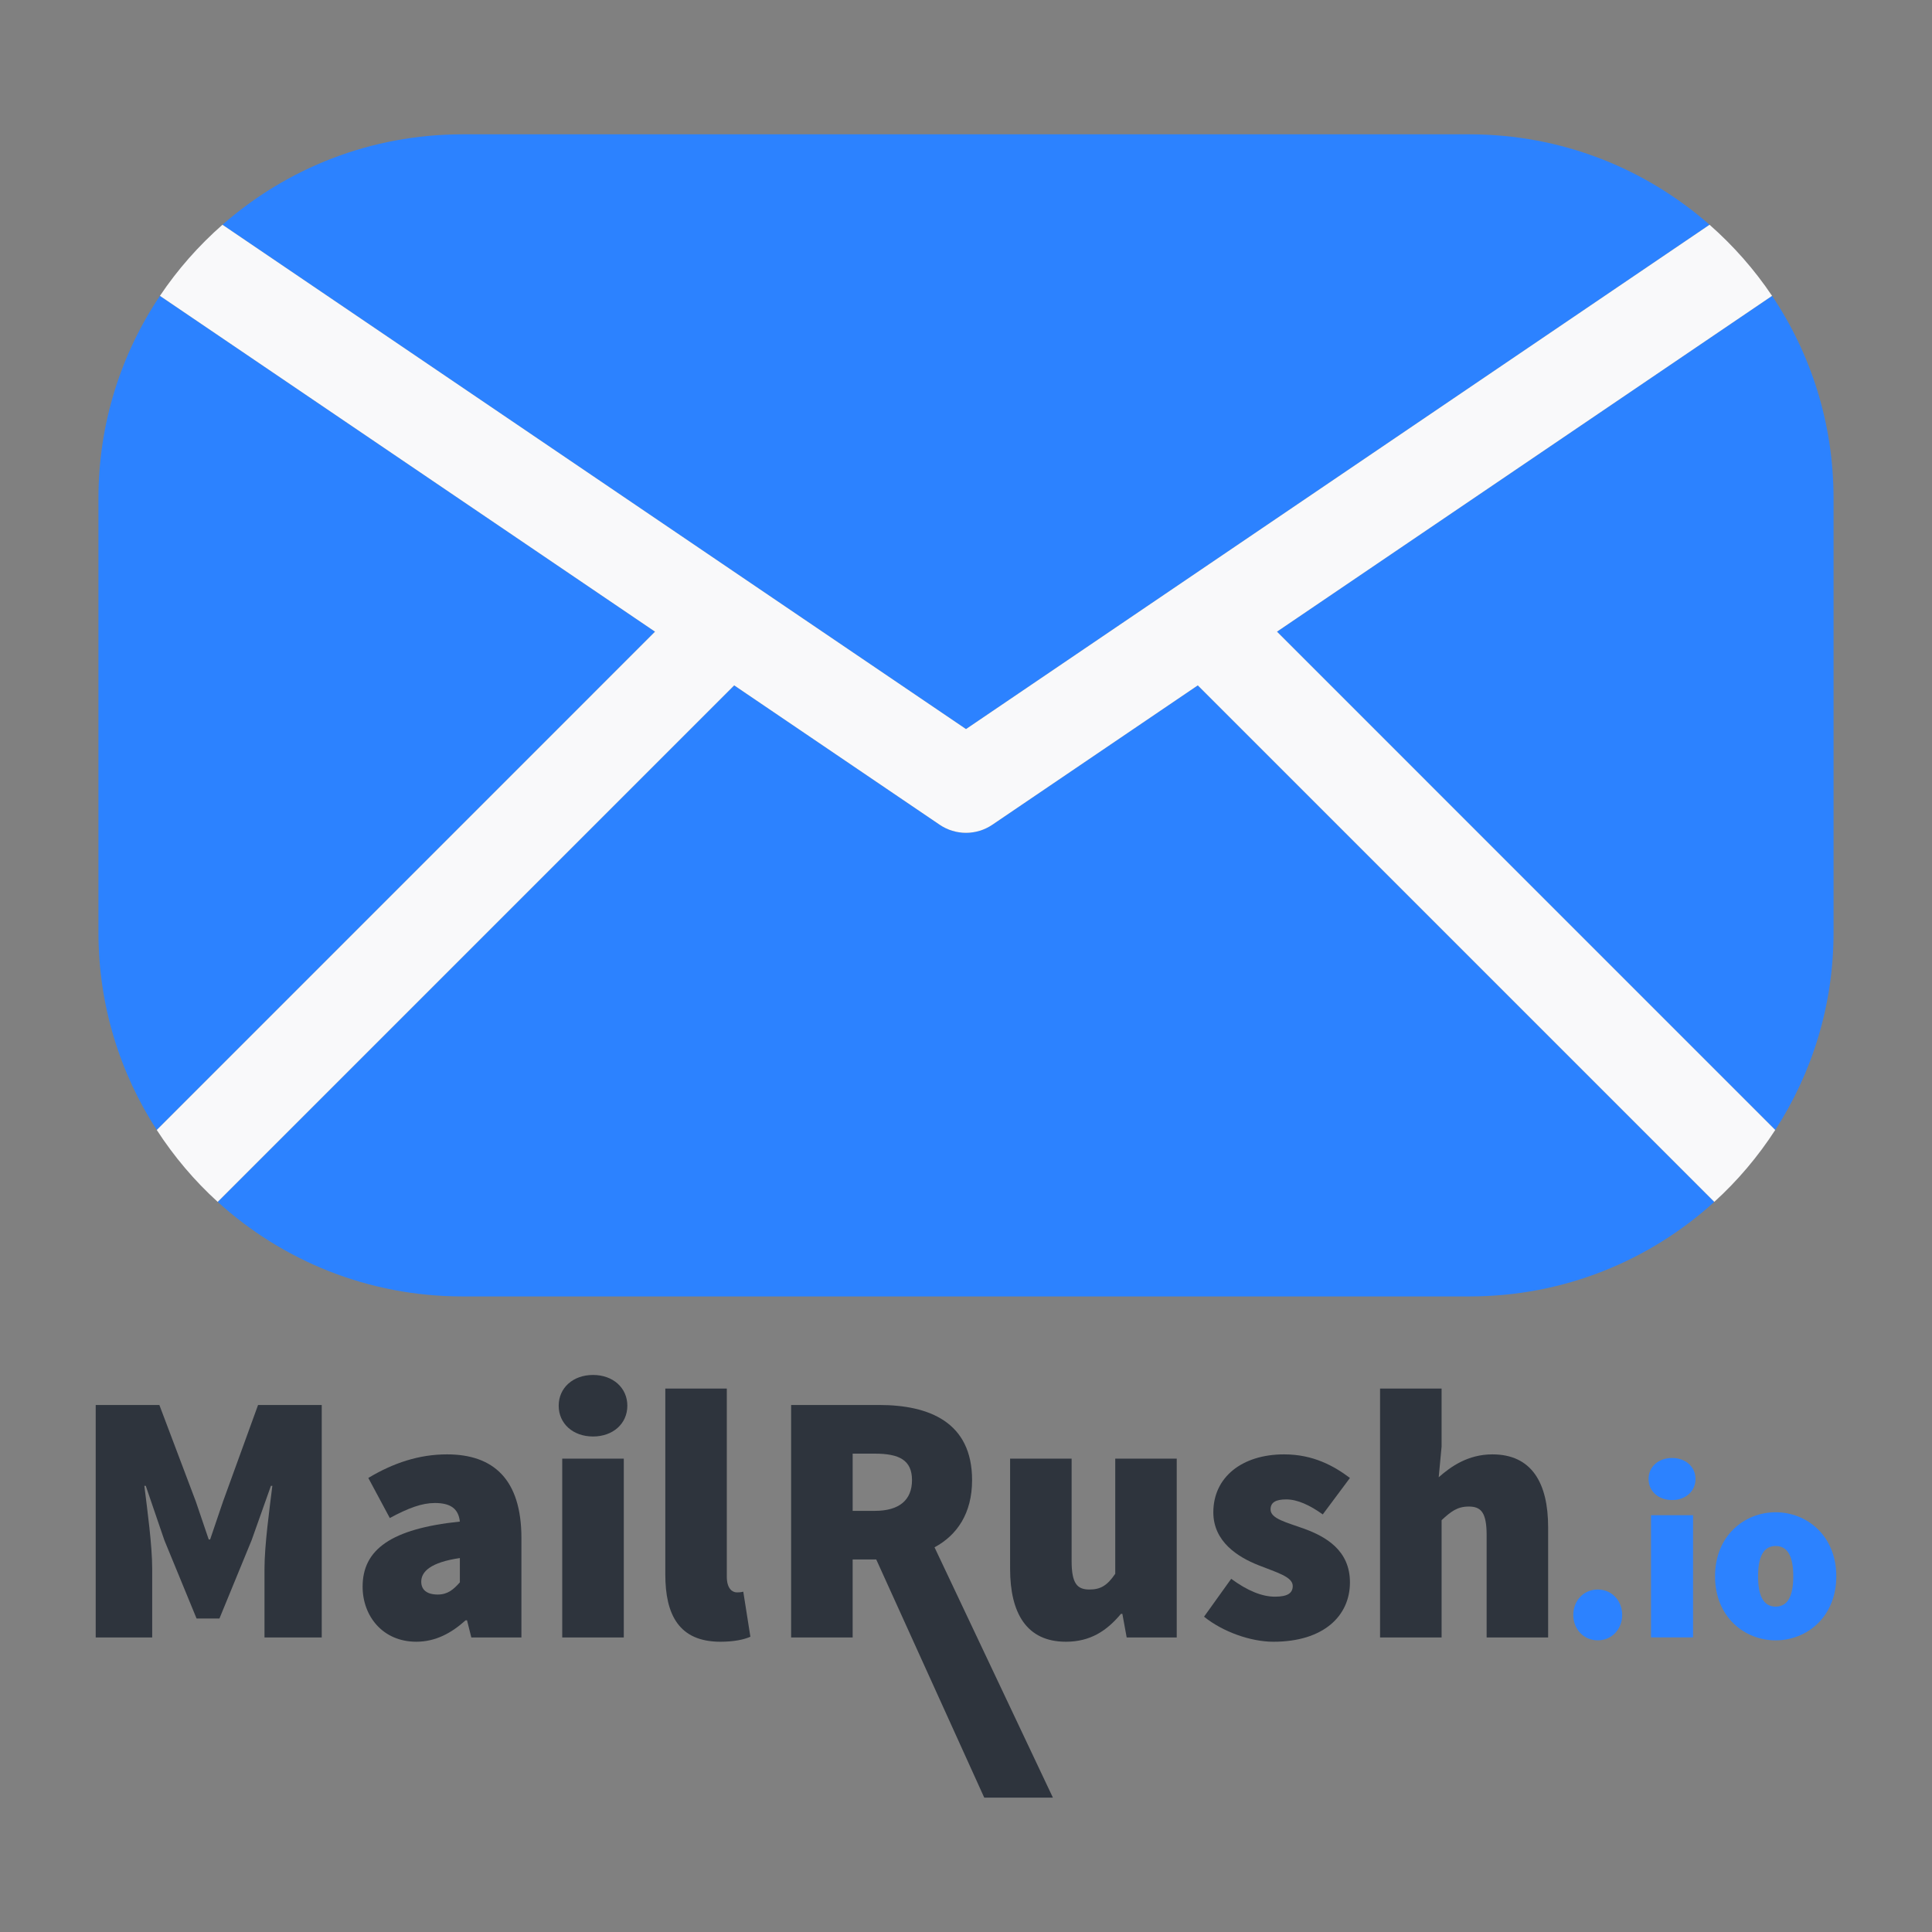 <?xml version="1.0" encoding="UTF-8"?>
<svg xmlns="http://www.w3.org/2000/svg" xmlns:xlink="http://www.w3.org/1999/xlink" version="1.1" id="Layer_1" x="0px" y="0px" width="442px" height="442px" viewBox="0 0 442 442" xml:space="preserve">
<rect x="0" y="0" width="442" height="442" fill="#808080" stroke="none"/>
<g>
	<g>
		<path fill="none" d="M165.331,129.042l48.07-48.068c2.017-2.017,4.75-3.15,7.6-3.15c2.847,0,5.58,1.133,7.595,3.15l48.072,48.068"></path>
		<polygon fill="none" points="258.56,141.323 221.001,103.763 183.437,141.326 221.001,166.802   "></polygon>
		<g>
			<path fill="none" d="M50.893,51.419c14.66-12.869,33.862-20.686,54.897-20.686h230.42c21.036,0,40.239,7.817,54.898,20.686"></path>
			<path fill="#2C82FF" d="M221.001,166.802L391.108,51.419c-14.659-12.869-33.863-20.686-54.898-20.686H105.79     c-21.035,0-40.238,7.817-54.897,20.686L221.001,166.802z"></path>
			<path fill="#2C82FF" d="M406.136,258.515c8.429-13.025,13.343-28.522,13.343-45.187v-99.324c0-17.145-5.188-33.074-14.07-46.32     l-113.267,76.828L406.136,258.515z"></path>
			<path fill="#2C82FF" d="M22.521,114.004v99.324c0,16.665,4.913,32.162,13.343,45.187L149.86,144.511L36.59,67.684     C27.709,80.929,22.521,96.857,22.521,114.004z"></path>
			<path fill="#2C82FF" d="M221.001,190.527c-2.107,0-4.212-0.614-6.031-1.852l-47.004-31.88L49.803,274.962     c14.789,13.441,34.431,21.634,55.987,21.634h230.42c21.555,0,41.198-8.192,55.987-21.634L274.029,156.794l-46.998,31.881     C225.21,189.913,223.105,190.527,221.001,190.527z"></path>
			<path fill="#F9F9FA" d="M292.142,144.511l113.267-76.828c-4.045-6.027-8.867-11.49-14.3-16.264l-114.44,77.622l-18.108,12.282     l-37.559,25.478l-37.564-25.475l-18.106-12.284L50.893,51.419c-5.437,4.774-10.259,10.237-14.303,16.264l113.27,76.828     L35.865,258.515c3.929,6.066,8.61,11.605,13.938,16.447l118.165-118.167l47.002,31.88c1.82,1.238,3.925,1.852,6.031,1.852     c2.104,0,4.209-0.614,6.03-1.852l46.998-31.88l118.167,118.167c5.334-4.842,10.011-10.381,13.939-16.447L292.142,144.511z"></path>
		</g>
	</g>
	<g>
		<g>
			<g>
				<path fill="#2C82FF" d="M365.527,363.645c3.243,0,5.592,2.572,5.592,5.815s-2.349,5.813-5.592,5.813      c-3.242,0-5.593-2.57-5.593-5.813S362.283,363.645,365.527,363.645z"></path>
				<path fill="#2C82FF" d="M377.158,338.367c0-2.798,2.237-4.811,5.369-4.811c3.13,0,5.367,2.013,5.367,4.811      c0,2.796-2.237,4.809-5.367,4.809C379.396,343.176,377.158,341.163,377.158,338.367z M377.717,346.644h9.619v27.962h-9.619      V346.644z"></path>
				<path fill="#2C82FF" d="M406.234,345.972c7.159,0,13.87,5.368,13.87,14.654c0,9.282-6.711,14.65-13.87,14.65      c-7.157,0-13.868-5.368-13.868-14.65C392.366,351.34,399.077,345.972,406.234,345.972z M406.234,367.558      c2.908,0,4.027-2.684,4.027-6.932c0-4.253-1.119-6.938-4.027-6.938s-4.024,2.686-4.024,6.938      C402.21,364.874,403.326,367.558,406.234,367.558z"></path>
			</g>
		</g>
		<g>
			<g>
				<g>
					<path fill="#2E343D" d="M21.896,321.43h14.563l8.345,22.091l2.945,8.671h0.327l2.944-8.671l8.02-22.091h14.566v53.186H60.511       v-15.708c0-5.404,1.146-13.668,1.797-18.984h-0.326l-4.416,12.437l-7.36,17.912h-5.24l-7.366-17.912l-4.253-12.437h-0.326       c0.656,5.316,1.799,13.58,1.799,18.984v15.708H21.896V321.43z"></path>
					<path fill="#2E343D" d="M105.205,348.104c-0.318-2.946-2.117-4.25-5.715-4.25c-2.944,0-6.063,1.146-10.31,3.439l-4.917-9.17       c5.729-3.437,11.618-5.395,17.999-5.395c10.646,0,17.028,5.723,17.028,19.145v22.742h-11.461l-0.983-3.93h-0.318       c-3.28,2.944-6.876,4.906-11.299,4.906c-7.688,0-12.271-5.893-12.271-12.594C82.956,354.487,89.499,349.741,105.205,348.104z        M100.144,364.795c2.292,0,3.595-1.146,5.061-2.783v-5.563c-6.702,0.979-8.833,3.112-8.833,5.404       C96.372,363.73,97.678,364.795,100.144,364.795z"></path>
					<path fill="#2E343D" d="M127.816,321.602c0-4.095,3.277-7.041,7.858-7.041c4.57,0,7.848,2.946,7.848,7.041       c0,4.093-3.278,7.037-7.848,7.037C131.092,328.639,127.816,325.694,127.816,321.602z M128.628,333.708h14.081v40.907h-14.081       V333.708z"></path>
					<path fill="#2E343D" d="M152.209,317.674h14.068v43.033c0,2.784,1.305,3.596,2.292,3.596c0.495,0,0.813,0,1.478-0.161       l1.625,10.307c-1.463,0.653-3.756,1.146-6.859,1.146c-9.499,0-12.604-6.214-12.604-15.38V317.674L152.209,317.674z"></path>
				</g>
			</g>
			<g>
				<g>
					<path fill="#2E343D" d="M225.178,411.266l-24.712-54.49h-5.398v17.84h-14.075V321.43h20.126       c11.456,0,21.273,3.93,21.273,17.187c0,7.608-3.435,12.597-8.592,15.375l27.086,57.274H225.178z M195.069,345.653h5.07       c5.562,0,8.507-2.453,8.507-7.037c0-4.583-2.945-6.055-8.507-6.055h-5.07V345.653z"></path>
					<path fill="#2E343D" d="M231.088,333.708h14.074v23.402c0,5.234,1.306,6.539,4.091,6.539c2.619,0,4.092-0.984,5.89-3.598       v-26.344h14.068v40.907h-11.452l-0.987-5.401h-0.321c-3.273,3.92-7.036,6.381-12.6,6.381c-8.999,0-12.763-6.549-12.763-16.688       V333.708L231.088,333.708z"></path>
					<path fill="#2E343D" d="M281.674,361.198c3.766,2.778,7.124,4.088,9.986,4.088c2.943,0,4.089-0.823,4.089-2.456       c0-2.125-3.762-3.108-7.85-4.748c-4.745-1.877-10.315-5.397-10.315-12.104c0-8.016,6.549-13.25,16.201-13.25       c6.709,0,11.45,2.697,15.054,5.395l-6.22,8.344c-2.943-2.12-5.81-3.435-8.339-3.435c-2.372,0-3.604,0.653-3.604,2.293       c0,2.125,3.604,2.943,7.694,4.416c4.905,1.8,10.469,4.911,10.469,12.271c0,7.69-6.054,13.583-17.503,13.583       c-5.24,0-11.621-2.291-15.877-5.73L281.674,361.198z"></path>
					<path fill="#2E343D" d="M315.728,317.674h14.077v13.255l-0.66,7.034c2.782-2.458,6.714-5.234,12.277-5.234       c8.999,0,12.758,6.541,12.758,16.687v25.2h-14.07v-23.402c0-5.234-1.307-6.549-4.089-6.549c-2.619,0-4.094,1.146-6.214,3.119       v26.832h-14.079V317.674z"></path>
				</g>
			</g>
		</g>
	</g>
</g>
</svg>

